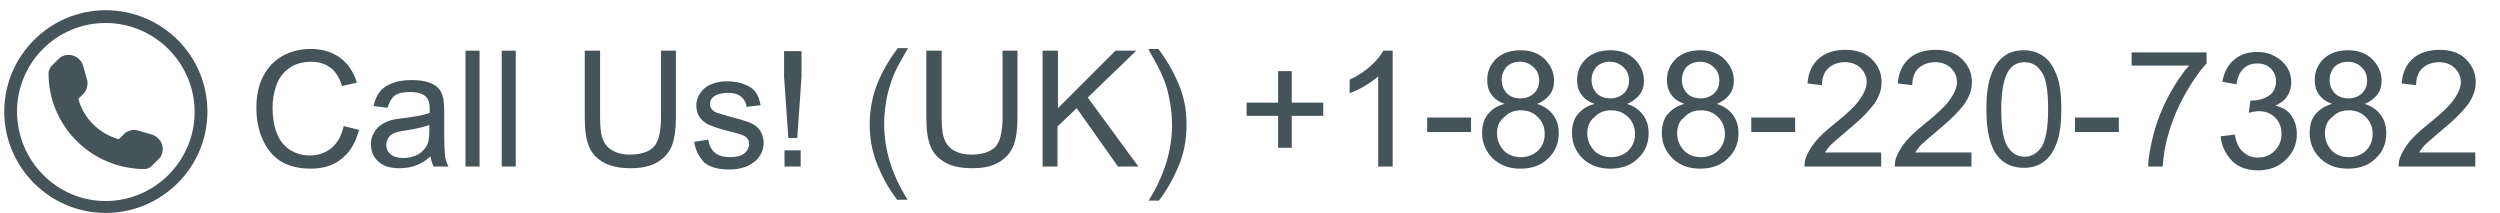 <?xml version="1.0" encoding="UTF-8" standalone="no"?>
<!-- Generator: Adobe Illustrator 22.0.1, SVG Export Plug-In . SVG Version: 6.00 Build 0)  -->

<svg
   xmlns:dc="http://purl.org/dc/elements/1.1/"
   xmlns:cc="http://creativecommons.org/ns#"
   xmlns:rdf="http://www.w3.org/1999/02/22-rdf-syntax-ns#"
   xmlns:svg="http://www.w3.org/2000/svg"
   xmlns="http://www.w3.org/2000/svg"
   xmlns:sodipodi="http://sodipodi.sourceforge.net/DTD/sodipodi-0.dtd"
   xmlns:inkscape="http://www.inkscape.org/namespaces/inkscape"
   version="1.1"
   id="Слой_1"
   x="0px"
   y="0px"
   viewBox="0 0 587 50"
   xml:space="preserve"
   inkscape:version="0.91 r13725"
   sodipodi:docname="writemyessayforme_call_us.svg"
   width="587"
   height="50"><defs
     id="defs65" /><sodipodi:namedview
     pagecolor="#ffffff"
     bordercolor="#666666"
     borderopacity="1"
     objecttolerance="10"
     gridtolerance="10"
     guidetolerance="10"
     inkscape:pageopacity="0"
     inkscape:pageshadow="2"
     inkscape:window-width="1920"
     inkscape:window-height="1017"
     id="namedview63"
     showgrid="false"
     inkscape:zoom="0.60166667"
     inkscape:cx="300"
     inkscape:cy="37.5"
     inkscape:window-x="-8"
     inkscape:window-y="-8"
     inkscape:window-maximized="1"
     inkscape:current-layer="Слой_1" /><style
     type="text/css"
     id="style3">
	.st0{fill:#45535B;}
</style><g
     id="g5"
     transform="translate(0,1.4)"><path
       class="st0"
       d="m 24.8,4 c 11.5,0 20.9,9.4 20.9,20.9 0,11.5 -9.4,20.9 -20.9,20.9 C 13.3,45.8 4,36.3 4,24.8 4,13.3 13.3,4 24.8,4 m 0,-3 C 11.7,1 1,11.7 1,24.8 1,37.9 11.7,48.6 24.8,48.6 37.9,48.6 48.7,38 48.7,24.8 48.7,11.6 38,1 24.8,1 l 0,0 z M 38.1,32.8 38,32.4 c -0.3,-0.9 -1.3,-1.9 -2.3,-2.2 l -3.5,-1 c -1,-0.3 -2.3,0.1 -3,0.8 l -1.3,1.3 C 23.3,30 19.6,26.4 18.4,21.8 l 1.3,-1.3 c 0.7,-0.7 1,-2.1 0.8,-3 l -1,-3.5 c -0.3,-1 -1.2,-2 -2.2,-2.3 l -0.4,-0.1 c -0.9,-0.3 -2.3,0 -3,0.7 L 12,14.2 c -0.3,0.3 -0.6,1.3 -0.6,1.3 -0.1,6.1 2.3,11.9 6.6,16.2 4.3,4.3 10.1,6.6 16.1,6.6 0,0 1,-0.2 1.4,-0.6 l 1.9,-1.9 c 0.7,-0.7 1,-2.1 0.7,-3 z"
       id="path7"
       inkscape:connector-curvature="0"
       style="fill:#45535b" /></g><g
     id="g9"
     transform="translate(0,1.4)"><path
       class="st0"
       d="m 80.7,28.2 3.6,0.9 c -0.8,3 -2.1,5.2 -4.1,6.8 -2,1.6 -4.4,2.3 -7.2,2.3 -2.9,0 -5.3,-0.6 -7.2,-1.8 -1.8,-1.2 -3.2,-2.9 -4.2,-5.2 -1,-2.3 -1.4,-4.7 -1.4,-7.3 0,-2.8 0.5,-5.3 1.6,-7.4 1.1,-2.1 2.6,-3.7 4.6,-4.8 2,-1.1 4.2,-1.6 6.6,-1.6 2.7,0 5,0.7 6.9,2.1 1.9,1.4 3.1,3.3 3.9,5.8 l -3.5,0.8 c -0.6,-2 -1.5,-3.4 -2.7,-4.3 -1.2,-0.9 -2.7,-1.4 -4.5,-1.4 -2.1,0 -3.8,0.5 -5.2,1.5 -1.4,1 -2.4,2.3 -3,4 -0.6,1.7 -0.9,3.4 -0.9,5.2 0,2.3 0.3,4.3 1,6.1 0.7,1.7 1.7,3 3.1,3.9 1.4,0.9 3,1.3 4.6,1.3 2,0 3.7,-0.6 5.1,-1.7 1.4,-1.2 2.4,-2.9 2.9,-5.2 z"
       id="path11"
       inkscape:connector-curvature="0"
       style="fill:#45535b" /><path
       class="st0"
       d="m 101.1,35.3 c -1.2,1.1 -2.4,1.8 -3.6,2.2 -1.1,0.4 -2.4,0.6 -3.7,0.6 -2.2,0 -3.8,-0.5 -5,-1.6 -1.2,-1.1 -1.7,-2.4 -1.7,-4.1 0,-1 0.2,-1.8 0.7,-2.6 0.4,-0.8 1,-1.4 1.7,-1.9 0.7,-0.5 1.5,-0.8 2.4,-1.1 0.7,-0.2 1.6,-0.3 3,-0.5 2.7,-0.3 4.7,-0.7 6,-1.2 0,-0.5 0,-0.7 0,-0.9 0,-1.4 -0.3,-2.3 -0.9,-2.9 -0.9,-0.8 -2.1,-1.1 -3.8,-1.1 -1.6,0 -2.7,0.3 -3.5,0.8 -0.7,0.6 -1.3,1.5 -1.7,2.9 l -3.3,-0.4 c 0.3,-1.4 0.8,-2.5 1.5,-3.4 0.7,-0.9 1.7,-1.5 3,-2 1.3,-0.5 2.8,-0.7 4.5,-0.7 1.7,0 3,0.2 4.1,0.6 1.1,0.4 1.8,0.9 2.3,1.5 0.5,0.6 0.8,1.4 1,2.3 0.1,0.6 0.2,1.6 0.2,3.1 l 0,4.5 c 0,3.1 0.1,5.1 0.2,5.9 0.1,0.8 0.4,1.6 0.8,2.4 l -3.5,0 c -0.3,-0.7 -0.6,-1.5 -0.7,-2.4 z m -0.2,-7.4 c -1.2,0.5 -3,0.9 -5.5,1.3 -1.4,0.2 -2.3,0.4 -2.9,0.7 -0.6,0.2 -1,0.6 -1.3,1.1 -0.3,0.5 -0.5,1 -0.5,1.6 0,0.9 0.3,1.6 1,2.2 0.7,0.6 1.7,0.9 3,0.9 1.3,0 2.4,-0.3 3.4,-0.8 1,-0.6 1.7,-1.3 2.2,-2.3 0.4,-0.8 0.5,-1.9 0.5,-3.3 l 0,-1.4 z"
       id="path13"
       inkscape:connector-curvature="0"
       style="fill:#45535b" /><path
       class="st0"
       d="m 109.3,37.7 0,-27.2 3.3,0 0,27.2 -3.3,0 z"
       id="path15"
       inkscape:connector-curvature="0"
       style="fill:#45535b" /><path
       class="st0"
       d="m 117.8,37.7 0,-27.2 3.3,0 0,27.2 -3.3,0 z"
       id="path17"
       inkscape:connector-curvature="0"
       style="fill:#45535b" /><path
       class="st0"
       d="m 155.1,10.5 3.6,0 0,15.7 c 0,2.7 -0.3,4.9 -0.9,6.5 -0.6,1.6 -1.7,2.9 -3.3,3.9 -1.6,1 -3.7,1.5 -6.4,1.5 -2.5,0 -4.6,-0.4 -6.3,-1.3 -1.6,-0.9 -2.8,-2.1 -3.5,-3.8 -0.7,-1.7 -1,-3.9 -1,-6.8 l 0,-15.7 3.6,0 0,15.7 c 0,2.4 0.2,4.1 0.7,5.2 0.4,1.1 1.2,2 2.3,2.6 1.1,0.6 2.4,0.9 3.9,0.9 2.6,0 4.5,-0.6 5.7,-1.8 1.1,-1.2 1.7,-3.5 1.7,-6.9 l 0,-15.7 z"
       id="path19"
       inkscape:connector-curvature="0"
       style="fill:#45535b" /><path
       class="st0"
       d="m 163,31.9 3.3,-0.5 c 0.2,1.3 0.7,2.3 1.5,3 0.8,0.7 2,1.1 3.6,1.1 1.5,0 2.7,-0.3 3.4,-0.9 0.7,-0.6 1.1,-1.4 1.1,-2.2 0,-0.8 -0.3,-1.3 -1,-1.8 -0.5,-0.3 -1.6,-0.7 -3.4,-1.1 -2.4,-0.6 -4.1,-1.2 -5.1,-1.6 -0.9,-0.5 -1.7,-1.1 -2.2,-1.9 -0.5,-0.8 -0.7,-1.7 -0.7,-2.6 0,-0.9 0.2,-1.7 0.6,-2.4 0.4,-0.7 0.9,-1.4 1.6,-1.9 0.5,-0.4 1.2,-0.7 2.1,-1 0.9,-0.3 1.9,-0.4 2.9,-0.4 1.5,0 2.9,0.2 4.1,0.7 1.2,0.5 2,1 2.6,1.8 0.6,0.8 0.9,1.8 1.2,3.1 l -3.3,0.4 c -0.1,-1 -0.6,-1.8 -1.3,-2.4 -0.7,-0.6 -1.7,-0.9 -3,-0.9 -1.5,0 -2.6,0.3 -3.3,0.8 -0.7,0.5 -1,1.1 -1,1.8 0,0.4 0.1,0.8 0.4,1.2 0.3,0.4 0.7,0.7 1.3,0.9 0.3,0.1 1.3,0.4 3,0.9 2.4,0.6 4,1.1 4.9,1.5 0.9,0.4 1.7,1 2.2,1.8 0.5,0.8 0.8,1.7 0.8,2.9 0,1.1 -0.3,2.2 -1,3.1 -0.6,1 -1.6,1.7 -2.8,2.3 -1.2,0.5 -2.6,0.8 -4.2,0.8 -2.6,0 -4.5,-0.5 -5.9,-1.6 -1.2,-1.3 -2.1,-2.8 -2.4,-4.9 z"
       id="path21"
       inkscape:connector-curvature="0"
       style="fill:#45535b" /><path
       class="st0"
       d="m 185.1,31 -1,-14.4 0,-6 4.1,0 0,6 -1,14.4 -2.1,0 z m -0.9,6.7 0,-3.8 3.8,0 0,3.8 -3.8,0 z"
       id="path23"
       inkscape:connector-curvature="0"
       style="fill:#45535b" /><path
       class="st0"
       d="m 210.8,45.7 c -1.8,-2.3 -3.4,-5 -4.7,-8.2 -1.3,-3.1 -1.9,-6.3 -1.9,-9.7 0,-2.9 0.5,-5.8 1.4,-8.5 1.1,-3.1 2.8,-6.2 5.2,-9.4 l 2.4,0 c -1.5,2.6 -2.5,4.4 -3,5.5 -0.8,1.7 -1.3,3.5 -1.8,5.3 -0.5,2.3 -0.8,4.6 -0.8,7 0,6 1.8,11.9 5.5,17.8 l -2.3,0 z"
       id="path25"
       inkscape:connector-curvature="0"
       style="fill:#45535b" /><path
       class="st0"
       d="m 235.3,10.5 3.6,0 0,15.7 c 0,2.7 -0.3,4.9 -0.9,6.5 -0.6,1.6 -1.7,2.9 -3.3,3.9 -1.6,1 -3.7,1.5 -6.4,1.5 -2.5,0 -4.6,-0.4 -6.3,-1.3 -1.6,-0.9 -2.8,-2.1 -3.5,-3.8 -0.7,-1.7 -1,-3.9 -1,-6.8 l 0,-15.7 3.6,0 0,15.7 c 0,2.4 0.2,4.1 0.7,5.2 0.4,1.1 1.2,2 2.3,2.6 1.1,0.6 2.4,0.9 3.9,0.9 2.6,0 4.5,-0.6 5.7,-1.8 1.1,-1.2 1.7,-3.5 1.7,-6.9 l 0,-15.7 z"
       id="path27"
       inkscape:connector-curvature="0"
       style="fill:#45535b" /><path
       class="st0"
       d="m 244.8,37.7 0,-27.2 3.6,0 0,13.5 13.5,-13.5 4.9,0 -11.4,11 11.9,16.2 -4.8,0 -9.7,-13.7 -4.5,4.3 0,9.4 -3.5,0 z"
       id="path29"
       inkscape:connector-curvature="0"
       style="fill:#45535b" /><path
       class="st0"
       d="m 272.1,45.7 -2.4,0 c 3.7,-5.9 5.5,-11.9 5.5,-17.8 0,-2.3 -0.3,-4.6 -0.8,-6.9 -0.4,-1.9 -1,-3.6 -1.8,-5.3 -0.5,-1.1 -1.5,-3 -3,-5.6 l 2.4,0 c 2.3,3.1 4,6.2 5.2,9.4 1,2.7 1.4,5.5 1.4,8.5 0,3.3 -0.6,6.6 -1.9,9.7 -1.3,3 -2.8,5.7 -4.6,8 z"
       id="path31"
       inkscape:connector-curvature="0"
       style="fill:#45535b" /><path
       class="st0"
       d="m 300.1,33.3 0,-7.5 -7.4,0 0,-3.1 7.4,0 0,-7.4 3.2,0 0,7.4 7.4,0 0,3.1 -7.4,0 0,7.5 -3.2,0 z"
       id="path33"
       inkscape:connector-curvature="0"
       style="fill:#45535b" /><path
       class="st0"
       d="m 326.9,37.7 -3.3,0 0,-21.2 c -0.8,0.8 -1.9,1.5 -3.2,2.3 -1.3,0.8 -2.5,1.3 -3.5,1.7 l 0,-3.2 c 1.9,-0.9 3.5,-1.9 4.9,-3.2 1.4,-1.2 2.4,-2.5 3,-3.6 l 2.2,0 0,27.2 z"
       id="path35"
       inkscape:connector-curvature="0"
       style="fill:#45535b" /><path
       class="st0"
       d="m 335.1,29.6 0,-3.4 10.3,0 0,3.4 -10.3,0 z"
       id="path37"
       inkscape:connector-curvature="0"
       style="fill:#45535b" /><path
       class="st0"
       d="m 353.3,23 c -1.4,-0.5 -2.4,-1.2 -3.1,-2.2 -0.7,-0.9 -1,-2.1 -1,-3.4 0,-2 0.7,-3.6 2.1,-5 1.4,-1.3 3.3,-2 5.7,-2 2.4,0 4.3,0.7 5.7,2.1 1.4,1.4 2.2,3.1 2.2,5 0,1.3 -0.3,2.4 -1,3.3 -0.7,0.9 -1.7,1.7 -3,2.2 1.7,0.5 2.9,1.4 3.8,2.6 0.9,1.2 1.3,2.7 1.3,4.3 0,2.3 -0.8,4.3 -2.5,5.9 -1.6,1.6 -3.8,2.4 -6.5,2.4 -2.7,0 -4.8,-0.8 -6.5,-2.4 -1.6,-1.6 -2.5,-3.6 -2.5,-5.9 0,-1.8 0.4,-3.3 1.3,-4.4 1,-1.3 2.3,-2.1 4,-2.5 z m -1.8,6.9 c 0,1 0.2,1.9 0.7,2.8 0.5,0.9 1.1,1.6 2,2.1 0.9,0.5 1.8,0.7 2.9,0.7 1.6,0 2.9,-0.5 4,-1.5 1,-1 1.6,-2.3 1.6,-3.9 0,-1.6 -0.5,-2.9 -1.6,-4 -1.1,-1.1 -2.4,-1.6 -4,-1.6 -1.6,0 -2.9,0.5 -3.9,1.6 -1.2,0.9 -1.7,2.2 -1.7,3.8 z m 1.1,-12.6 c 0,1.3 0.4,2.3 1.2,3.2 0.8,0.8 1.9,1.2 3.2,1.2 1.3,0 2.3,-0.4 3.2,-1.2 0.8,-0.8 1.2,-1.8 1.2,-3 0,-1.2 -0.4,-2.3 -1.3,-3.1 -0.8,-0.8 -1.9,-1.3 -3.2,-1.3 -1.3,0 -2.3,0.4 -3.2,1.2 -0.7,0.9 -1.1,1.9 -1.1,3 z"
       id="path39"
       inkscape:connector-curvature="0"
       style="fill:#45535b" /><path
       class="st0"
       d="m 374.4,23 c -1.4,-0.5 -2.4,-1.2 -3.1,-2.2 -0.7,-0.9 -1,-2.1 -1,-3.4 0,-2 0.7,-3.6 2.1,-5 1.4,-1.3 3.3,-2 5.7,-2 2.4,0 4.3,0.7 5.7,2.1 1.4,1.4 2.2,3.1 2.2,5 0,1.3 -0.3,2.4 -1,3.3 -0.7,0.9 -1.7,1.7 -3,2.2 1.7,0.5 2.9,1.4 3.8,2.6 0.9,1.2 1.3,2.7 1.3,4.3 0,2.3 -0.8,4.3 -2.5,5.9 -1.6,1.6 -3.8,2.4 -6.5,2.4 -2.7,0 -4.8,-0.8 -6.5,-2.4 -1.6,-1.6 -2.5,-3.6 -2.5,-5.9 0,-1.8 0.4,-3.3 1.3,-4.4 1.1,-1.3 2.3,-2.1 4,-2.5 z m -1.7,6.9 c 0,1 0.2,1.9 0.7,2.8 0.5,0.9 1.1,1.6 2,2.1 0.9,0.5 1.8,0.7 2.9,0.7 1.6,0 2.9,-0.5 4,-1.5 1,-1 1.6,-2.3 1.6,-3.9 0,-1.6 -0.5,-2.9 -1.6,-4 -1.1,-1.1 -2.4,-1.6 -4,-1.6 -1.6,0 -2.9,0.5 -3.9,1.6 -1.2,0.9 -1.7,2.2 -1.7,3.8 z m 1,-12.6 c 0,1.3 0.4,2.3 1.2,3.2 0.8,0.8 1.9,1.2 3.2,1.2 1.3,0 2.3,-0.4 3.2,-1.2 0.8,-0.8 1.2,-1.8 1.2,-3 0,-1.2 -0.4,-2.3 -1.3,-3.1 -0.8,-0.8 -1.9,-1.3 -3.2,-1.3 -1.3,0 -2.3,0.4 -3.2,1.2 -0.7,0.9 -1.1,1.9 -1.1,3 z"
       id="path41"
       inkscape:connector-curvature="0"
       style="fill:#45535b" /><path
       class="st0"
       d="m 395.5,23 c -1.4,-0.5 -2.4,-1.2 -3.1,-2.2 -0.7,-0.9 -1,-2.1 -1,-3.4 0,-2 0.7,-3.6 2.1,-5 1.4,-1.3 3.3,-2 5.7,-2 2.4,0 4.3,0.7 5.7,2.1 1.4,1.4 2.2,3.1 2.2,5 0,1.3 -0.3,2.4 -1,3.3 -0.7,0.9 -1.7,1.7 -3,2.2 1.7,0.5 2.9,1.4 3.8,2.6 0.9,1.2 1.3,2.7 1.3,4.3 0,2.3 -0.8,4.3 -2.5,5.9 -1.6,1.6 -3.8,2.4 -6.5,2.4 -2.7,0 -4.8,-0.8 -6.5,-2.4 -1.6,-1.6 -2.5,-3.6 -2.5,-5.9 0,-1.8 0.4,-3.3 1.3,-4.4 1.1,-1.3 2.4,-2.1 4,-2.5 z m -1.7,6.9 c 0,1 0.2,1.9 0.7,2.8 0.5,0.9 1.1,1.6 2,2.1 0.9,0.5 1.8,0.7 2.9,0.7 1.6,0 2.9,-0.5 4,-1.5 1,-1 1.6,-2.3 1.6,-3.9 0,-1.6 -0.5,-2.9 -1.6,-4 -1.1,-1.1 -2.4,-1.6 -4,-1.6 -1.6,0 -2.9,0.5 -3.9,1.6 -1.2,0.9 -1.7,2.2 -1.7,3.8 z m 1.1,-12.6 c 0,1.3 0.4,2.3 1.2,3.2 0.8,0.8 1.9,1.2 3.2,1.2 1.3,0 2.3,-0.4 3.2,-1.2 0.8,-0.8 1.2,-1.8 1.2,-3 0,-1.2 -0.4,-2.3 -1.3,-3.1 -0.8,-0.8 -1.9,-1.3 -3.2,-1.3 -1.3,0 -2.3,0.4 -3.2,1.2 -0.7,0.9 -1.1,1.9 -1.1,3 z"
       id="path43"
       inkscape:connector-curvature="0"
       style="fill:#45535b" /><path
       class="st0"
       d="m 411.2,29.6 0,-3.4 10.3,0 0,3.4 -10.3,0 z"
       id="path45"
       inkscape:connector-curvature="0"
       style="fill:#45535b" /><path
       class="st0"
       d="m 441.7,34.5 0,3.2 -18,0 c 0,-0.8 0.1,-1.6 0.4,-2.3 0.5,-1.2 1.2,-2.4 2.2,-3.6 1,-1.2 2.5,-2.6 4.4,-4.1 3,-2.4 5,-4.3 6,-5.8 1,-1.4 1.6,-2.8 1.6,-4 0,-1.3 -0.5,-2.4 -1.4,-3.3 -0.9,-0.9 -2.2,-1.4 -3.7,-1.4 -1.6,0 -2.9,0.5 -3.9,1.4 -1,0.9 -1.5,2.3 -1.5,4 l -3.4,-0.4 c 0.2,-2.6 1.1,-4.5 2.7,-5.9 1.5,-1.3 3.6,-2 6.2,-2 2.6,0 4.7,0.7 6.2,2.2 1.5,1.5 2.3,3.2 2.3,5.4 0,1.1 -0.2,2.2 -0.7,3.2 -0.4,1.1 -1.2,2.2 -2.2,3.3 -1,1.2 -2.7,2.8 -5.1,4.8 -2,1.7 -3.3,2.8 -3.9,3.4 -0.6,0.6 -1,1.2 -1.4,1.8 l 13.2,0 z"
       id="path47"
       inkscape:connector-curvature="0"
       style="fill:#45535b" /><path
       class="st0"
       d="m 462.9,34.5 0,3.2 -18,0 c 0,-0.8 0.1,-1.6 0.4,-2.3 0.5,-1.2 1.2,-2.4 2.2,-3.6 1,-1.2 2.5,-2.6 4.4,-4.1 3,-2.4 5,-4.3 6,-5.8 1,-1.4 1.6,-2.8 1.6,-4 0,-1.3 -0.5,-2.4 -1.4,-3.3 -0.9,-0.9 -2.2,-1.4 -3.7,-1.4 -1.6,0 -2.9,0.5 -3.9,1.4 -1,0.9 -1.5,2.3 -1.5,4 l -3.4,-0.4 c 0.2,-2.6 1.1,-4.5 2.7,-5.9 1.5,-1.3 3.6,-2 6.2,-2 2.6,0 4.7,0.7 6.2,2.2 1.5,1.5 2.3,3.2 2.3,5.4 0,1.1 -0.2,2.2 -0.7,3.2 -0.4,1.1 -1.2,2.2 -2.2,3.3 -1,1.2 -2.7,2.8 -5.1,4.8 -2,1.7 -3.3,2.8 -3.9,3.4 -0.6,0.6 -1,1.2 -1.4,1.8 l 13.2,0 z"
       id="path49"
       inkscape:connector-curvature="0"
       style="fill:#45535b" /><path
       class="st0"
       d="m 466.4,24.3 c 0,-3.2 0.3,-5.8 1,-7.8 0.7,-2 1.6,-3.5 2.9,-4.5 1.3,-1.1 2.9,-1.6 4.9,-1.6 1.5,0 2.7,0.3 3.8,0.9 1.1,0.6 2,1.4 2.7,2.5 0.7,1.1 1.3,2.5 1.7,4 0.4,1.6 0.6,3.7 0.6,6.4 0,3.2 -0.3,5.8 -1,7.7 -0.7,2 -1.6,3.5 -2.9,4.5 -1.3,1.1 -3,1.6 -4.9,1.6 -2.6,0 -4.7,-0.9 -6.2,-2.8 -1.7,-2.1 -2.6,-5.8 -2.6,-10.9 z m 3.5,0 c 0,4.5 0.5,7.4 1.6,8.9 1,1.5 2.3,2.2 3.9,2.2 1.5,0 2.8,-0.7 3.9,-2.2 1,-1.5 1.6,-4.5 1.6,-8.9 0,-4.5 -0.5,-7.5 -1.6,-8.9 -1,-1.5 -2.3,-2.2 -3.9,-2.2 -1.5,0 -2.8,0.6 -3.7,1.9 -1.2,1.7 -1.8,4.8 -1.8,9.2 z"
       id="path51"
       inkscape:connector-curvature="0"
       style="fill:#45535b" /><path
       class="st0"
       d="m 487.2,29.6 0,-3.4 10.3,0 0,3.4 -10.3,0 z"
       id="path53"
       inkscape:connector-curvature="0"
       style="fill:#45535b" /><path
       class="st0"
       d="m 500.5,14.1 0,-3.2 17.6,0 0,2.6 c -1.7,1.8 -3.4,4.3 -5.1,7.3 -1.7,3.1 -3,6.2 -3.9,9.4 -0.7,2.3 -1.1,4.8 -1.3,7.5 l -3.4,0 c 0,-2.1 0.5,-4.7 1.3,-7.8 0.8,-3 2,-6 3.5,-8.8 1.5,-2.8 3.1,-5.2 4.8,-7.1 l -13.5,0 z"
       id="path55"
       inkscape:connector-curvature="0"
       style="fill:#45535b" /><path
       class="st0"
       d="m 521.4,30.6 3.3,-0.4 c 0.4,1.9 1,3.3 2,4.1 0.9,0.8 2,1.3 3.4,1.3 1.6,0 2.9,-0.5 4,-1.6 1.1,-1.1 1.6,-2.4 1.6,-4 0,-1.5 -0.5,-2.8 -1.5,-3.8 -1,-1 -2.3,-1.5 -3.8,-1.5 -0.6,0 -1.4,0.1 -2.4,0.4 l 0.4,-2.9 c 0.2,0 0.4,0 0.5,0 1.4,0 2.7,-0.4 3.8,-1.1 1.1,-0.7 1.7,-1.9 1.7,-3.4 0,-1.2 -0.4,-2.2 -1.2,-3 -0.8,-0.8 -1.9,-1.2 -3.2,-1.2 -1.3,0 -2.4,0.4 -3.2,1.2 -0.9,0.8 -1.4,2 -1.7,3.7 l -3.3,-0.6 c 0.4,-2.2 1.3,-4 2.8,-5.2 1.4,-1.2 3.2,-1.8 5.4,-1.8 1.5,0 2.9,0.3 4.1,1 1.2,0.6 2.2,1.5 2.9,2.6 0.7,1.1 1,2.3 1,3.5 0,1.2 -0.3,2.2 -0.9,3.2 -0.6,1 -1.6,1.7 -2.8,2.3 1.6,0.4 2.9,1.1 3.7,2.3 0.8,1.2 1.3,2.6 1.3,4.4 0,2.4 -0.9,4.4 -2.6,6 -1.7,1.7 -3.9,2.5 -6.6,2.5 -2.4,0 -4.4,-0.7 -5.9,-2.1 -1.7,-1.8 -2.6,-3.7 -2.8,-5.9 z"
       id="path57"
       inkscape:connector-curvature="0"
       style="fill:#45535b" /><path
       class="st0"
       d="m 547.6,23 c -1.4,-0.5 -2.4,-1.2 -3.1,-2.2 -0.7,-0.9 -1,-2.1 -1,-3.4 0,-2 0.7,-3.6 2.1,-5 1.4,-1.3 3.3,-2 5.7,-2 2.4,0 4.3,0.7 5.7,2.1 1.4,1.4 2.2,3.1 2.2,5 0,1.3 -0.3,2.4 -1,3.3 -0.7,0.9 -1.7,1.7 -3,2.2 1.7,0.5 2.9,1.4 3.8,2.6 0.9,1.2 1.3,2.7 1.3,4.3 0,2.3 -0.8,4.3 -2.5,5.9 -1.6,1.6 -3.8,2.4 -6.5,2.4 -2.7,0 -4.8,-0.8 -6.5,-2.4 -1.6,-1.6 -2.5,-3.6 -2.5,-5.9 0,-1.8 0.4,-3.3 1.3,-4.4 1.1,-1.3 2.4,-2.1 4,-2.5 z m -1.7,6.9 c 0,1 0.2,1.9 0.7,2.8 0.5,0.9 1.1,1.6 2,2.1 0.9,0.5 1.8,0.7 2.9,0.7 1.6,0 2.9,-0.5 4,-1.5 1,-1 1.6,-2.3 1.6,-3.9 0,-1.6 -0.5,-2.9 -1.6,-4 -1.1,-1.1 -2.4,-1.6 -4,-1.6 -1.6,0 -2.9,0.5 -3.9,1.6 -1.2,0.9 -1.7,2.2 -1.7,3.8 z M 547,17.3 c 0,1.3 0.4,2.3 1.2,3.2 0.8,0.8 1.9,1.2 3.2,1.2 1.3,0 2.3,-0.4 3.2,-1.2 0.8,-0.8 1.2,-1.8 1.2,-3 0,-1.2 -0.4,-2.3 -1.3,-3.1 -0.8,-0.8 -1.9,-1.3 -3.2,-1.3 -1.3,0 -2.3,0.4 -3.2,1.2 -0.7,0.9 -1.1,1.9 -1.1,3 z"
       id="path59"
       inkscape:connector-curvature="0"
       style="fill:#45535b" /><path
       class="st0"
       d="m 581.2,34.5 0,3.2 -18,0 c 0,-0.8 0.1,-1.6 0.4,-2.3 0.5,-1.2 1.2,-2.4 2.2,-3.6 1,-1.2 2.5,-2.6 4.4,-4.1 3,-2.4 5,-4.3 6,-5.8 1,-1.4 1.6,-2.8 1.6,-4 0,-1.3 -0.5,-2.4 -1.4,-3.3 -0.9,-0.9 -2.2,-1.4 -3.7,-1.4 -1.6,0 -2.9,0.5 -3.9,1.4 -1,0.9 -1.5,2.3 -1.5,4 l -3.4,-0.4 c 0.2,-2.6 1.1,-4.5 2.7,-5.9 1.5,-1.3 3.6,-2 6.2,-2 2.6,0 4.7,0.7 6.2,2.2 1.5,1.5 2.3,3.2 2.3,5.4 0,1.1 -0.2,2.2 -0.7,3.2 -0.4,1.1 -1.2,2.2 -2.2,3.3 -1,1.2 -2.7,2.8 -5.1,4.8 -2,1.7 -3.3,2.8 -3.9,3.4 -0.6,0.6 -1,1.2 -1.4,1.8 l 13.2,0 z"
       id="path61"
       inkscape:connector-curvature="0"
       style="fill:#45535b" /></g></svg>